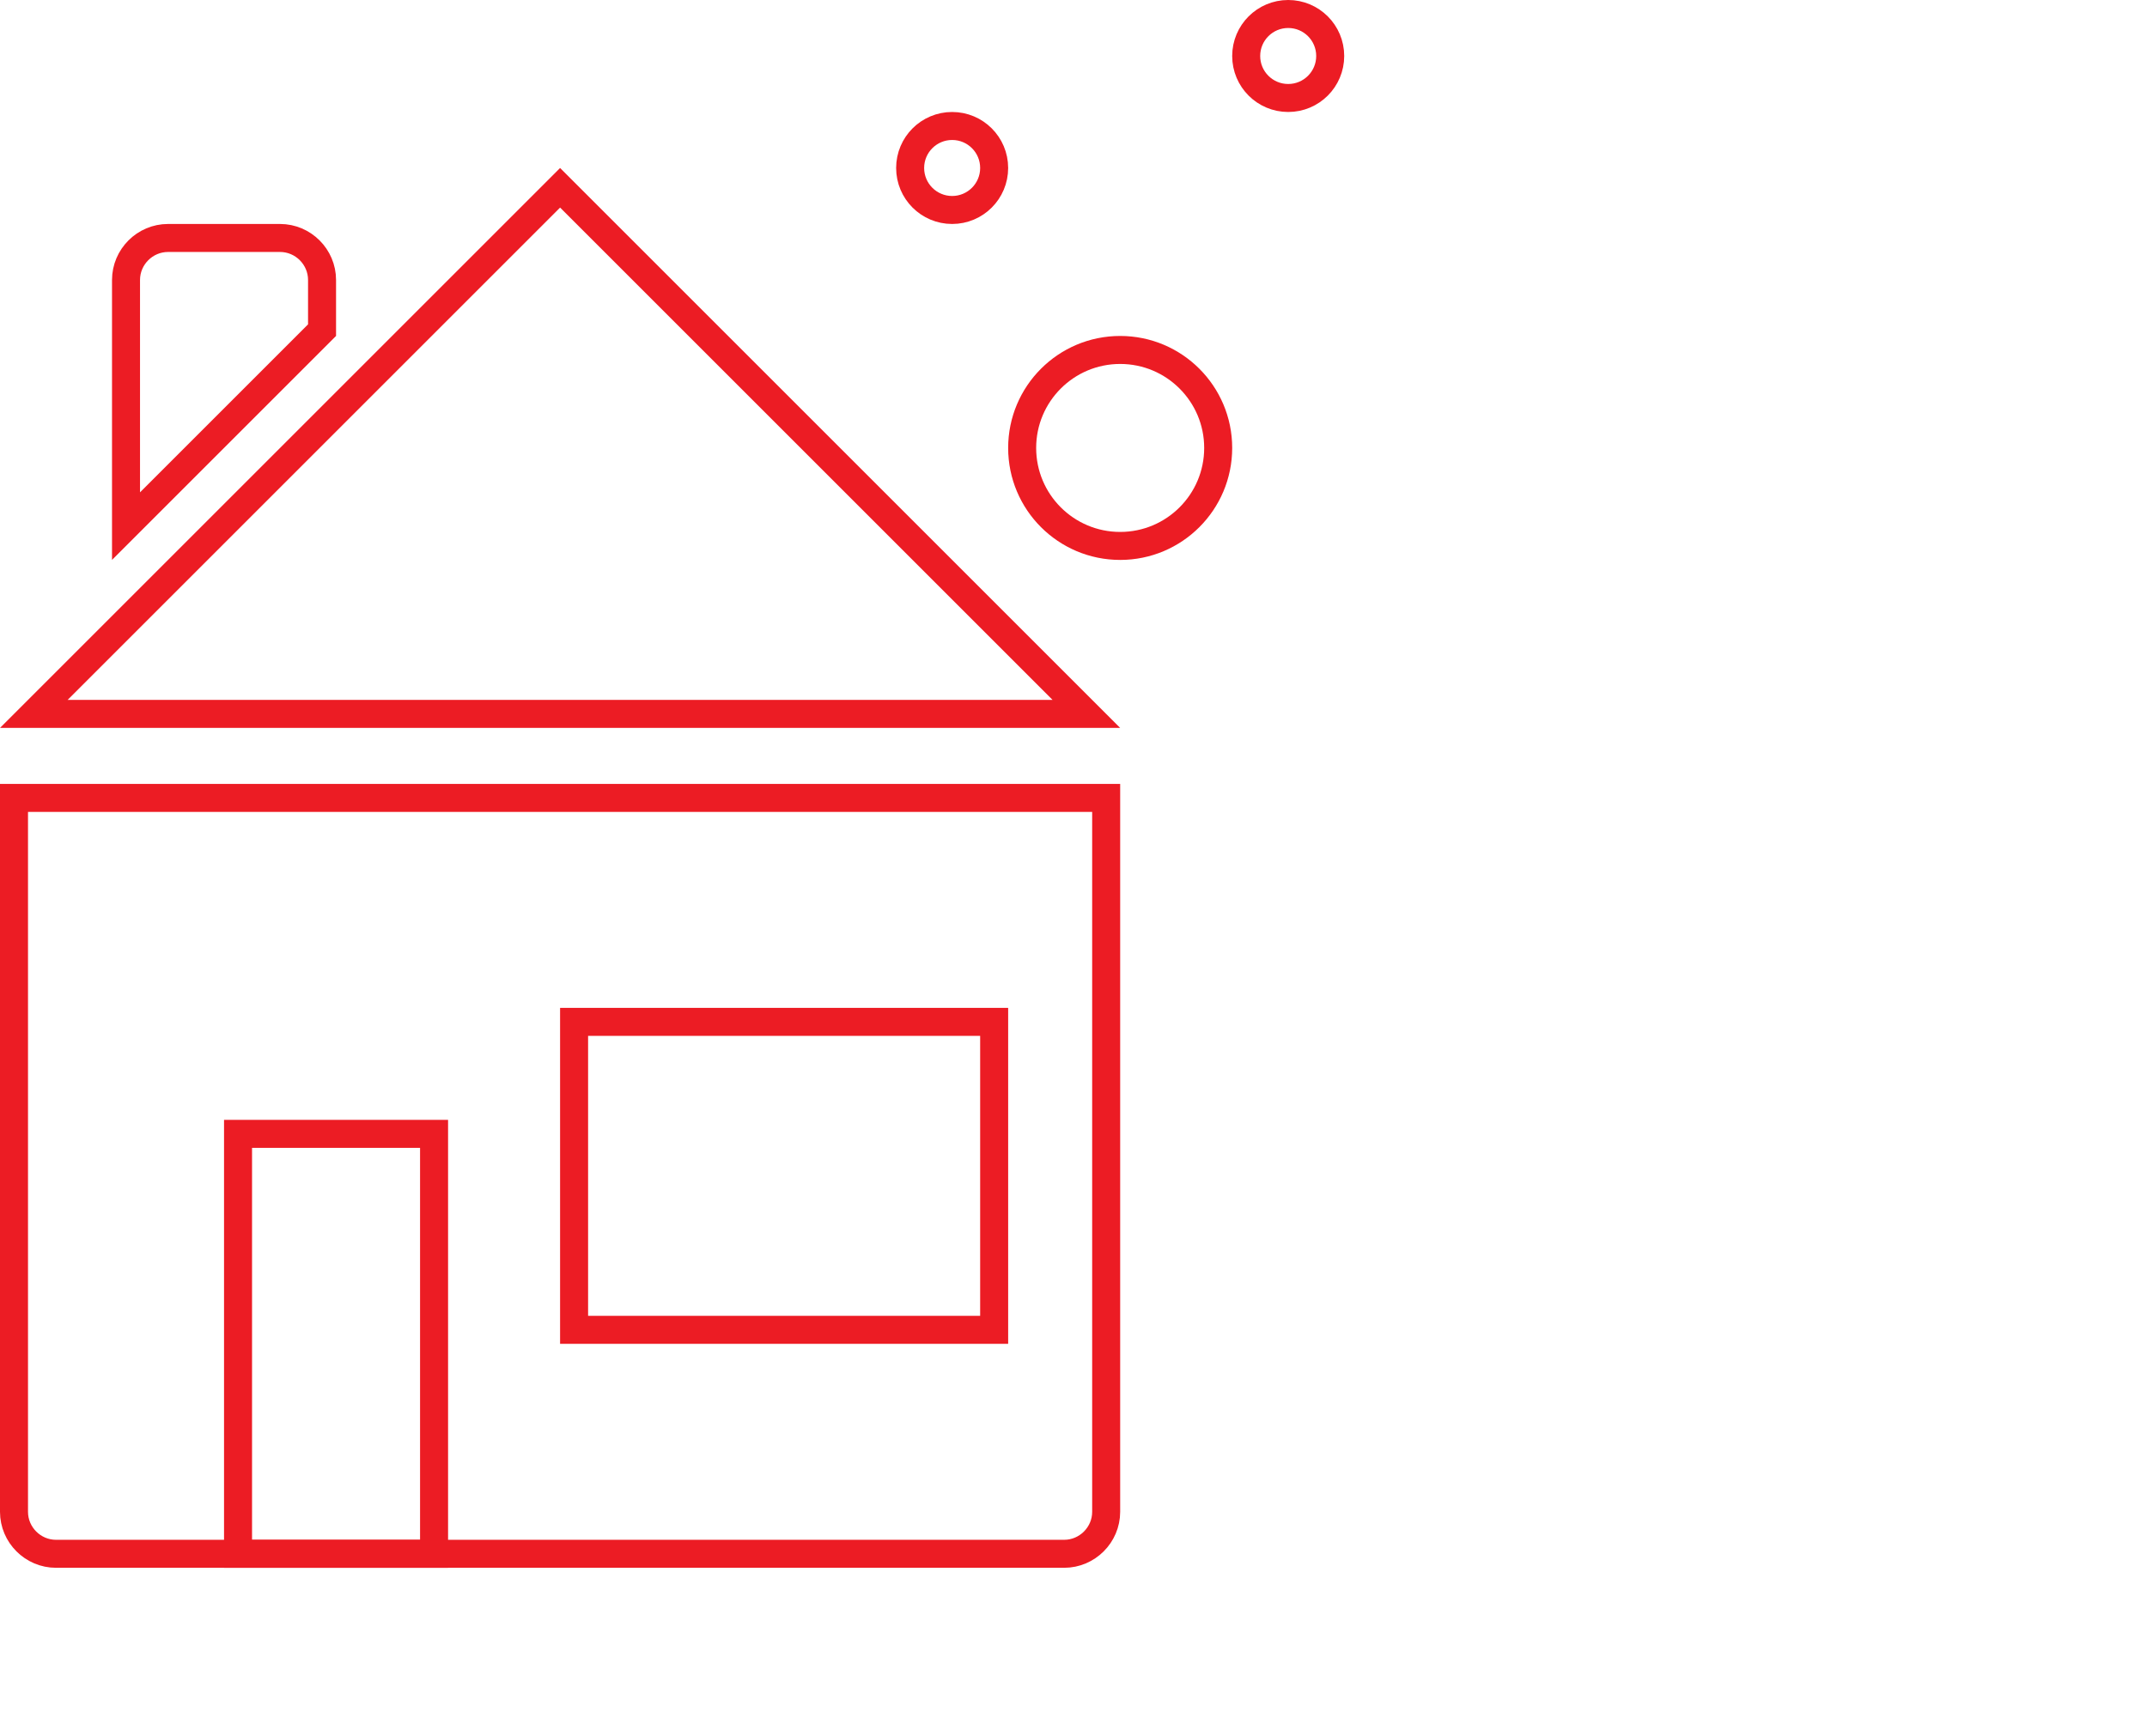 <?xml version="1.0" encoding="UTF-8"?> <svg xmlns="http://www.w3.org/2000/svg" width="115" height="93" viewBox="0 0 115 93" fill="none"><path d="M0.75 42.75V81C0.75 82.236 1.764 83.25 3 83.25H57C58.236 83.25 59.25 82.236 59.25 81V42.75H0.75Z" stroke="#EC1C24" stroke-width="1.5"></path><path d="M23.25 60.75H12.75V83.25H23.25V60.75Z" stroke="#EC1C24" stroke-width="1.5"></path><path d="M30 10.061L1.811 38.25H58.189L30 10.061Z" stroke="#EC1C24" stroke-width="1.5"></path><path d="M53.25 54.75H30.75V71.25H53.25V54.75Z" stroke="#EC1C24" stroke-width="1.5"></path><path d="M6.75 28.189L17.25 17.689V15C17.25 13.764 16.236 12.75 15 12.75H9C7.764 12.75 6.75 13.764 6.75 15V28.189Z" stroke="#EC1C24" stroke-width="1.5"></path><path d="M54.75 24C54.75 26.899 57.1 29.25 60 29.25C62.899 29.25 65.25 26.899 65.25 24C65.25 21.101 62.899 18.75 60 18.75C57.1 18.75 54.75 21.101 54.75 24Z" stroke="#EC1C24" stroke-width="1.5"></path><path d="M48.75 9C48.75 10.243 49.758 11.25 51 11.25C52.243 11.25 53.25 10.243 53.25 9C53.25 7.757 52.243 6.75 51 6.75C49.758 6.75 48.75 7.757 48.75 9Z" stroke="#EC1C24" stroke-width="1.5"></path><path d="M66.75 3C66.75 4.243 67.757 5.25 69 5.25C70.243 5.25 71.25 4.243 71.25 3C71.25 1.757 70.243 0.75 69 0.75C67.757 0.75 66.75 1.757 66.75 3Z" stroke="#EC1C24" stroke-width="1.5"></path></svg> 